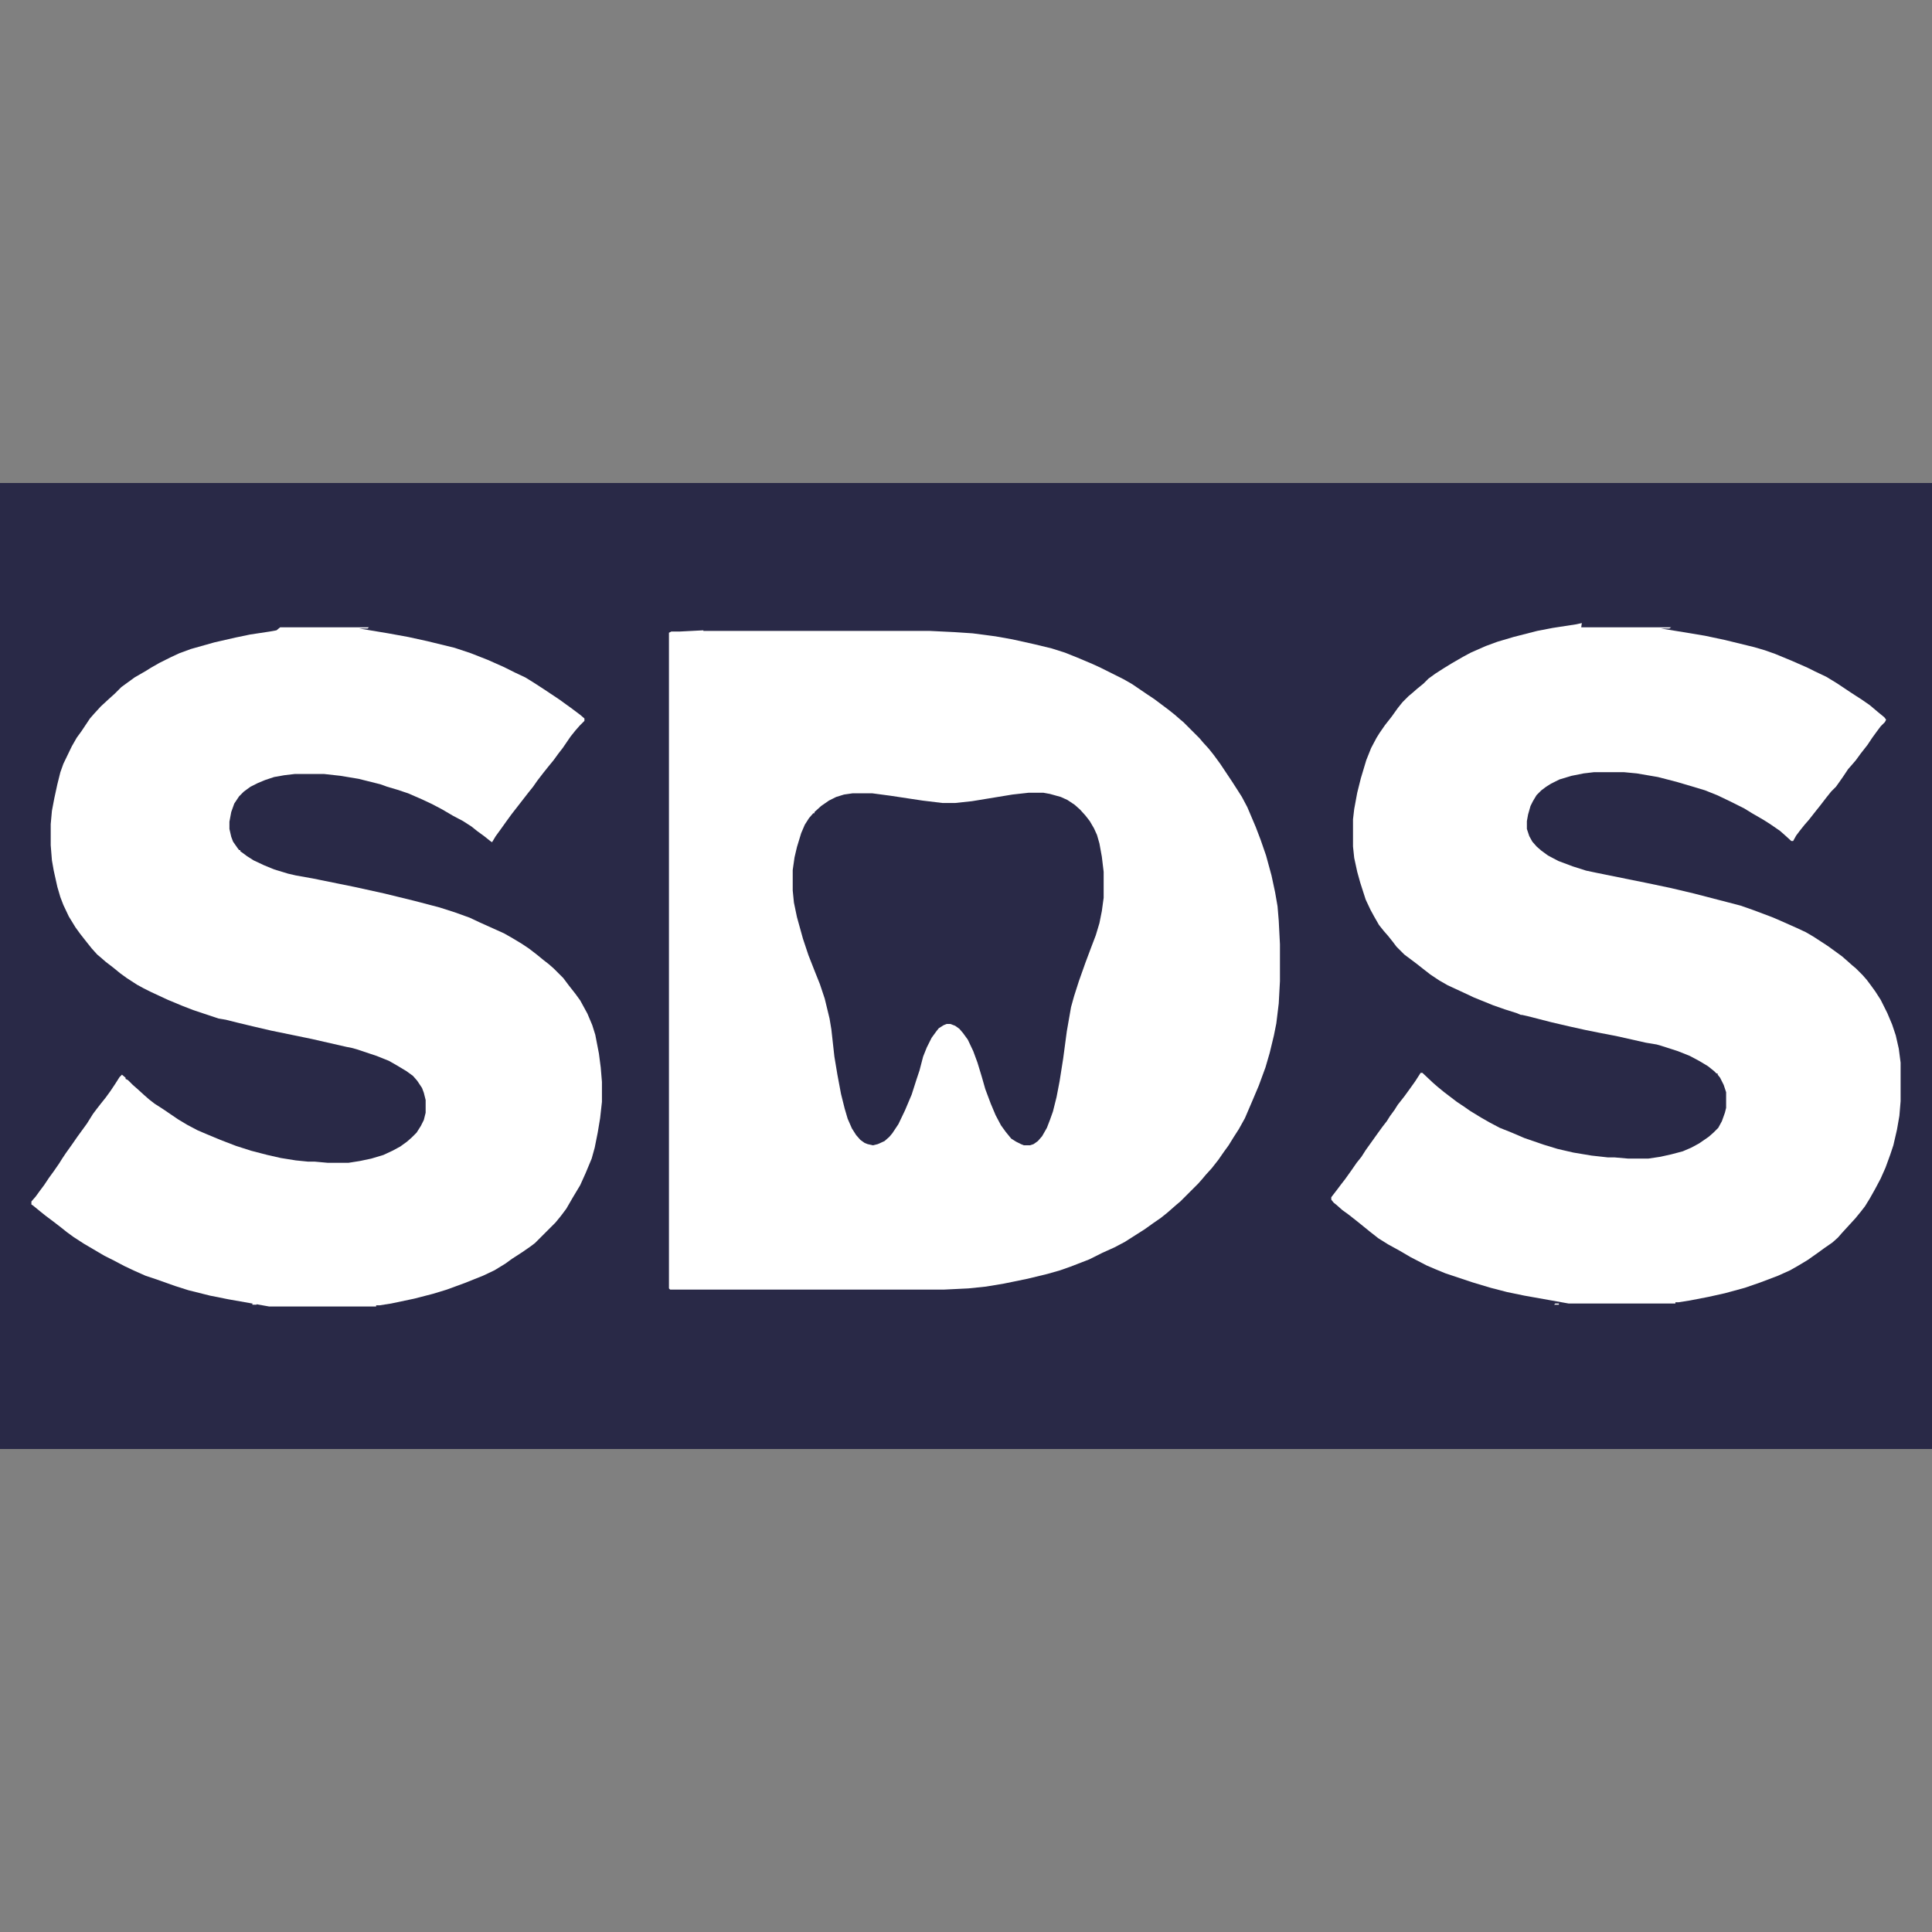 <?xml version="1.0" encoding="UTF-8"?>
<svg id="Layer_1" data-name="Layer 1" xmlns="http://www.w3.org/2000/svg" viewBox="0 0 32 32">
  <rect x="0" y="0" width="32" height="32" fill="#808080" stroke="none"/>
  <defs>
    <style>
      .cls-1 {
        fill: #fff;
      }

      .cls-2 {
        fill: #292947;
      }
    </style>
  </defs>
  <rect class="cls-2" y="8" width="32" height="16"/>
  <path class="cls-1" d="M11.65,10.45h3.75l.41.02.3.02.38.05.28.05.36.08.29.07.22.07.2.08.26.11.13.06.12.06.14.07.12.06.14.08.25.17.12.08.16.12.08.06.1.08.08.07.06.05.27.27.05.06.1.11.08.1.11.15.2.3.09.14.07.11.09.17.14.33.08.21.09.26.09.33.06.28.04.23.02.24.02.39v.61l-.02.37-.04.33-.04.2-.07.29-.07.24-.11.3-.11.26-.12.28-.1.18-.09.14-.08.13-.08.11-.09.13-.11.14-.1.11-.05.06-.07.08-.3.3-.06.05-.08.07-.08.07-.1.08-.13.09-.14.1-.33.21-.17.09-.2.09-.22.11-.31.12-.17.06-.21.06-.33.08-.39.08-.3.05-.29.03-.41.02h-4.21s-.32,0-.32,0l-.02-.02v-.09s0-10.6,0-10.6v-.17s.04-.02.04-.02h.14s.39-.02.39-.02ZM14.12,13.14l-.14.02-.13.04-.12.06-.13.09-.11.1v.02h-.02l-.07.08-.07.11-.06.14-.07.23-.04.17-.03.21v.1s0,.24,0,.24l.02.2.05.24.1.36.09.27.11.28.08.2.08.24.08.33.03.18.05.45.05.3.06.32.06.24.05.17.07.16.07.11.07.08.07.05.05.02.09.02.08-.02.11-.05.08-.07.05-.06.1-.15.11-.23.11-.26.08-.25.05-.15.06-.23.06-.15.08-.16.08-.11.04-.05.08-.05.05-.02h.06l.08.03.07.05.06.07.08.11.09.19.07.19.07.23.06.21.09.24.08.19.09.17.08.11.09.11.08.05.08.04.05.02h.1l.06-.02.07-.05.07-.08.08-.14.05-.13.05-.14.06-.24.05-.26.06-.38.06-.45.07-.4.05-.18.08-.25.11-.31.09-.24.08-.21.06-.2.04-.2.03-.22v-.08s0-.35,0-.35l-.03-.25-.04-.22-.04-.14-.05-.11-.07-.12-.07-.09-.09-.1-.09-.08-.12-.08-.11-.05-.18-.05-.11-.02h-.24l-.27.03-.67.11-.28.03h-.21l-.33-.04-.2-.03-.33-.05-.3-.04h-.09s-.21,0-.21,0Z"/>
  <path class="cls-1" d="M26.19,10.39h1.49l-.03.02h-.14s.37.06.37.06l.36.06.33.07.49.12.17.05.17.06.29.12.25.11.12.06.19.09.18.11.24.16.17.11.13.09.13.11.11.09.03.04-.02.04-.07.07-.06.08-.08.11-.08.12-.11.14-.08.11-.06.07-.07.08-.08.12-.07.1-.05.07-.08.08-.08.1-.1.13-.08.1-.11.14-.07.08-.08.1-.06.08-.05.09h-.03l-.11-.1-.08-.07-.16-.11-.11-.07-.19-.11-.13-.08-.24-.12-.21-.1-.2-.08-.2-.06-.27-.08-.31-.08-.35-.06-.21-.02h-.1s-.4,0-.4,0l-.17.02-.2.04-.2.06-.14.07-.08.05-.08.06-.08.08-.06.1-.04.08-.04.14-.02.11v.13s.04.12.04.12l.05.09.07.08.08.07.11.08.17.09.24.09.22.07.19.04.84.17.38.08.38.09.54.14.23.06.2.07.32.12.14.06.27.12.15.07.12.07.17.11.09.06.11.08.11.08.08.07.09.08.06.05.11.11.07.08.06.08.08.11.09.14.11.22.08.19.06.18.05.22.03.23v.11s0,.53,0,.53l-.02.24-.04.23-.06.26-.05.15-.08.22-.08.18-.09.17-.09.16-.08.13-.07.09-.09.11-.22.24-.07.08-.09.08-.13.09-.11.08-.17.12-.15.09-.14.08-.2.09-.29.11-.26.09-.33.09-.27.06-.31.06-.19.03h-.05v.02h-1.77s-.73-.13-.73-.13l-.29-.06-.27-.07-.3-.09-.45-.15-.17-.07-.14-.06-.27-.14-.17-.1-.2-.11-.16-.1-.14-.11-.21-.17-.14-.11-.11-.08-.09-.08-.05-.04-.04-.05v-.04s.1-.13.1-.13l.06-.08.07-.09.1-.14.09-.13.08-.1.07-.11.1-.14.1-.14.08-.11.07-.09.05-.08.08-.11.05-.08.11-.14.08-.11.1-.14.09-.14h.03s.17.16.17.16l.08.07.11.09.21.16.12.08.1.07.18.11.14.08.17.09.2.08.21.09.32.11.23.07.26.06.3.05.27.03h.11s.23.02.23.02h.33s.2-.03.2-.03l.18-.04.19-.05.14-.06.13-.07.16-.11.08-.07.08-.08.06-.11.05-.14.02-.08v-.12s0-.14,0-.14l-.04-.12-.06-.12-.04-.05v-.02h-.02l-.04-.04-.1-.08-.15-.09-.15-.08-.2-.08-.28-.09-.07-.02-.18-.03-.49-.11-.26-.05-.25-.05-.27-.06-.3-.07-.39-.1-.09-.02h-.02s0,0,0,0l-.07-.03-.19-.06-.2-.07-.32-.13-.17-.08-.26-.12-.14-.08-.15-.1-.09-.07-.14-.11-.12-.09-.08-.06-.13-.13-.06-.08-.08-.1-.07-.08-.08-.1-.08-.14-.06-.11-.08-.17-.09-.28-.05-.18-.05-.23-.02-.19v-.11s0-.34,0-.34l.02-.17.05-.27.06-.24.09-.3.08-.2.09-.17.05-.08.09-.13.11-.14.1-.14.08-.1.1-.1.06-.05.08-.07.11-.09.08-.08.11-.08.14-.09.13-.08.19-.11.13-.07.25-.11.19-.07.27-.08.39-.1.26-.05.39-.06.09-.02h0Z"/>
  <path class="cls-1" d="M4.64,10.39h1.47l-.02.02h-.14s.48.08.48.08l.33.06.32.07.45.11.27.09.28.11.27.12.18.09.17.08.13.08.17.11.27.18.11.08.07.05.16.12.07.06v.04s-.08.08-.08.08l-.07.08-.08.1-.13.19-.07.09-.08.11-.09.11-.08.1-.1.13-.07.1-.08.1-.07.09-.21.27-.08.11-.1.14-.08.11-.06.1-.03-.02-.1-.08-.11-.08-.1-.08-.14-.09-.17-.09-.17-.1-.17-.09-.17-.08-.23-.1-.18-.06-.17-.05-.11-.04-.36-.09-.3-.05-.27-.03h-.1s-.39,0-.39,0l-.17.02-.17.03-.15.05-.12.05-.12.06-.11.08-.08.08-.08.12-.05.14-.03.16v.12l.03.13.03.08.07.1.03.04h.02v.02l.03.02.08.06.11.07.17.08.17.07.23.07.13.03.28.05.69.14.5.11.49.12.42.11.25.08.25.09.17.08.4.18.14.08.15.09.12.08.13.1.11.09.09.07.08.07.16.16.09.12.11.14.08.11.12.22.08.19.05.16.06.31.03.23.02.24v.33s-.03.27-.03.27l-.04.24-.05.25-.05.18-.1.24-.09.2-.12.2-.11.19-.09.12-.09.11-.11.11-.23.23-.08.06-.13.09-.17.11-.11.08-.18.11-.19.09-.3.12-.3.11-.23.07-.31.08-.38.08-.19.03h-.06v.02h-1.77s-.68-.12-.68-.12l-.3-.06-.36-.09-.22-.07-.31-.11-.18-.06-.18-.08-.17-.08-.17-.09-.16-.08-.17-.1-.17-.1-.17-.11-.11-.08-.1-.08-.13-.1-.12-.09-.1-.08-.11-.09-.03-.02v-.05l.07-.08.08-.11.06-.08.08-.12.08-.11.09-.13.05-.08.06-.09.1-.14.09-.13.08-.11.08-.11.1-.16.06-.08.07-.09.08-.1.08-.11.08-.12.07-.11.04-.04.06.05v.02s.04.02.04.02l.08.08.08.07.11.1.08.07.09.07.14.09.25.17.15.09.17.09.14.06.24.1.26.1.25.08.27.07.22.05.25.04.2.02h.11s.22.02.22.02h.34s.19-.03.19-.03l.19-.04.2-.06.15-.07.13-.07.11-.08.08-.07.08-.08.07-.11.05-.1.03-.12v-.21l-.03-.12-.03-.08-.08-.12-.07-.08-.11-.08-.15-.09-.14-.08-.2-.08-.33-.11-.07-.02-.1-.02-.57-.13-.29-.06-.39-.08-.3-.07-.25-.06-.2-.05-.12-.02-.15-.05-.27-.09-.18-.07-.24-.1-.28-.13-.12-.06-.11-.06-.17-.11-.11-.08-.11-.09-.13-.1-.08-.07-.06-.05-.09-.1-.08-.1-.11-.14-.08-.11-.11-.18-.09-.19-.05-.13-.05-.17-.06-.27-.03-.17-.02-.25v-.35l.02-.22.04-.21.05-.23.05-.2.05-.14.14-.29.08-.14.08-.11.08-.12.06-.09.07-.08.11-.12.13-.12.1-.09.11-.11.11-.08.11-.08.19-.11.08-.05.14-.08.18-.09.15-.07.19-.07.39-.11.35-.08.24-.05.33-.05.11-.02h0Z"/>
  <path class="cls-1" d="M25.75,21.59h.07v.02h-.08l.02-.02Z"/>
  <path class="cls-1" d="M4.19,21.59h.06v.02h-.07v-.02Z"/>
  <path class="cls-1" d="M.54,19.97h.02s-.02,0-.02,0Z"/>
</svg>